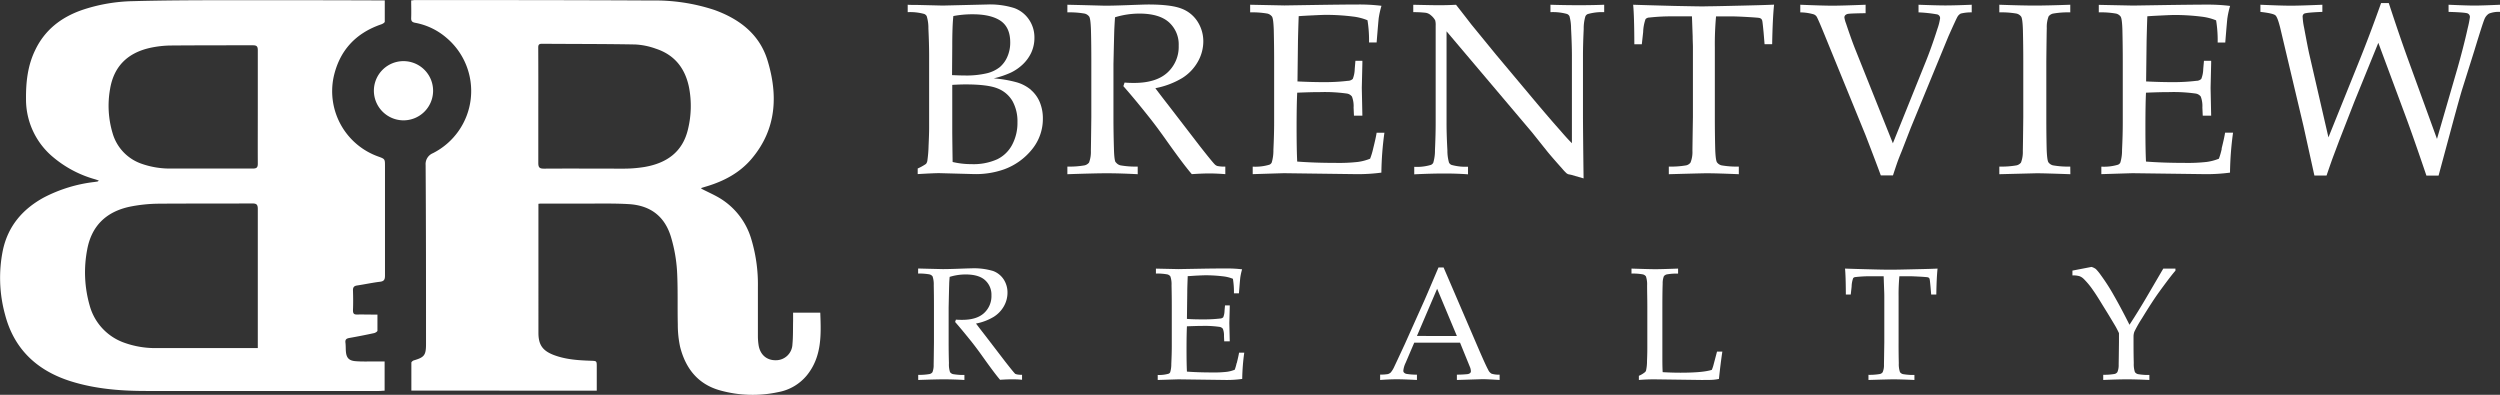 <svg xmlns="http://www.w3.org/2000/svg" viewBox="0 0 822.44 129.88"><rect x="0" y="0" width="822.44" height="129.88" fill="#333333" stroke="none"/><defs><style>.cls-1{fill:#fff;}</style></defs><g id="Layer_2" data-name="Layer 2"><g id="Layer_1-2" data-name="Layer 1"><path class="cls-1" d="M124.17,103.5c0,1.72,0,3.5,0,5.28,0,.3-.7.72-1.13.81q-4,.87-8.15,1.6c-.9.17-1.38.49-1.25,1.52s.07,1.94.15,2.91c.16,2.08,1,3,3.05,3.19s4.46.09,6.69.11c1,0,1.93,0,3,0v9.61c-.63,0-1.19.09-1.76.09-25.56,0-51.11,0-76.67,0-8.42,0-16.81-.66-24.91-3.22-11-3.49-18.58-10.54-21.53-21.91A45.65,45.65,0,0,1,.93,82.38C2.61,74.43,7.38,68.84,14.37,65a48,48,0,0,1,16.76-5.14c.33-.05.67-.09,1-.16.08,0,.15-.11.38-.29-.51-.18-.92-.34-1.35-.46a36.79,36.79,0,0,1-13.67-7.24,24.67,24.67,0,0,1-8.93-19c-.06-5.59.52-11.09,3-16.19C14.74,9.83,20.11,5.69,27,3.29A55.63,55.63,0,0,1,43.84.38C53.59.11,63.36.08,73.12.06c17.16,0,34.31,0,51.46.07h2c0,2.41,0,4.72,0,7,0,.31-.69.72-1.13.87-8.47,2.89-13.8,8.67-15.71,17.41a22.82,22.82,0,0,0,14.69,26.08c2.22.81,2.22.81,2.22,3.21,0,12,0,24,0,36,0,1.34-.37,1.86-1.72,2-2.5.31-5,.85-7.47,1.22-1,.15-1.37.6-1.34,1.63.07,2.18.09,4.37,0,6.55,0,1.26.5,1.41,1.57,1.37C119.76,103.44,121.88,103.5,124.17,103.5Zm-39.36,11v-2c0-14.57,0-29.15,0-43.72,0-1.52-.44-1.86-1.88-1.85-10.2.06-20.41,0-30.61.08a49.83,49.83,0,0,0-9.67,1c-7.72,1.66-12.6,6.32-14,14.28a39.61,39.61,0,0,0,.84,18.18,18,18,0,0,0,11.2,12.21A30.18,30.18,0,0,0,52,114.5H84.81Zm0-79.32c0-6.22,0-12.43,0-18.65,0-1.3-.39-1.64-1.66-1.63-8.94,0-17.88,0-26.81.07a33.6,33.6,0,0,0-7.07.8c-7.24,1.65-11.81,6-13.06,13.51a31.46,31.46,0,0,0,.84,14.56,15,15,0,0,0,9.44,10,28.15,28.15,0,0,0,9.87,1.61c8.93,0,17.87,0,26.81,0,1.3,0,1.65-.4,1.64-1.66C84.78,47.61,84.81,41.39,84.81,35.17Z"/><path class="cls-1" d="M135.33,128.5c0-3.1,0-6.14,0-9.19,0-.26.49-.66.82-.76,3.46-1,4-1.72,4-5.37,0-19.64,0-39.27-.13-58.91a3.87,3.87,0,0,1,2.38-3.87,22.9,22.9,0,0,0,4.43-38,21.87,21.87,0,0,0-10.28-4.91c-1.05-.2-1.32-.63-1.28-1.63.07-1.88,0-3.76,0-5.72.48,0,.8-.12,1.13-.12,26,0,52,0,78,.14A62.3,62.3,0,0,1,235.09,3.3c8.25,3,14.78,8,17.4,16.55,3.5,11.47,3,22.61-5.18,32.33-3.87,4.61-9,7.34-14.66,9.07-.61.18-1.21.36-1.81.56-.07,0-.12.13-.19.22,1.9,1,3.84,1.84,5.68,2.89A23.47,23.47,0,0,1,247.2,78.81a51.33,51.33,0,0,1,2.13,15.53c0,5.44,0,10.89,0,16.33a21.08,21.08,0,0,0,.21,2.75c.47,3.23,2.64,5.14,5.71,5.09a5.43,5.43,0,0,0,5.44-5.22c.24-2.56.16-5.14.22-7.72,0-.87,0-1.73,0-2.71h8.94c.28,7.23.56,14.42-4.36,20.55A15.82,15.82,0,0,1,256,129a39.83,39.83,0,0,1-19-.54c-7.35-2-11.44-7.21-13.25-14.32a34.15,34.15,0,0,1-.77-7.37c-.14-5.92.08-11.86-.26-17.78a49.4,49.4,0,0,0-1.89-10.71c-2-7-6.73-10.7-14-11.13-4.45-.27-8.93-.16-13.4-.18-5,0-10,0-15,0-.37,0-.75,0-1.3.08V109.5c0,3.91,1.36,5.86,5,7.27,4,1.52,8.14,1.77,12.32,1.91,1.86.07,1.87.06,1.87,2v7.84Zm41.76-93.66h0c0,6.27,0,12.54,0,18.8,0,1.54.5,1.85,1.91,1.84,8.7-.06,17.4,0,26.09,0a42.53,42.53,0,0,0,7-.56c7.11-1.24,12.37-4.79,14.19-12.19a32.41,32.41,0,0,0,.39-14C225.37,22.38,221.86,18,215.7,16A23.37,23.37,0,0,0,209,14.63c-10.25-.19-20.5-.15-30.75-.23-1.19,0-1.19.64-1.18,1.49Q177.11,25.35,177.09,34.84Z"/><path class="cls-1" d="M123,29.69a9.74,9.74,0,1,1,9.58,9.9A9.77,9.77,0,0,1,123,29.69Z"/><path class="cls-1" d="M706.2,97.71q-2.9,4.94-5.65,9.13-2.73-5.45-5.15-9.67a65.16,65.16,0,0,0-4.28-6.67,15.13,15.13,0,0,0-1.64-2,4.59,4.59,0,0,0-1.43-.69l-6.27,1.21v1.58a7.63,7.63,0,0,1,2.3.25,4,4,0,0,1,1.42.91,25.54,25.54,0,0,1,3.15,3.84c.66.92,1.67,2.49,3,4.69l1.72,2.78c1.53,2.52,2.41,4,2.66,4.43.34.62.7,1.32,1.06,2.09v3c-.05,4.52-.09,7-.1,7.33a5.83,5.83,0,0,1-.42,2.49,1.56,1.56,0,0,1-.91.61,19.8,19.8,0,0,1-3.75.27V125q4.88-.21,7.84-.21t7.34.21v-1.65a19.66,19.66,0,0,1-3.76-.27,1.73,1.73,0,0,1-1-.68,8.21,8.21,0,0,1-.37-2.92c-.06-2.21-.08-4.49-.08-6.83v-2a4.6,4.6,0,0,1,.28-1.53,40,40,0,0,1,2.5-4.4q3.54-5.79,5.76-8.83,3.82-5.26,5.25-6.84v-.69h-4Z"/><path class="cls-1" d="M622.44,88.72c-1.09,0-3.28,0-6.56-.1-4-.1-7-.19-8.91-.26q.24,2.37.27,8.53h1.61l.29-2.6a8.54,8.54,0,0,1,.52-2.81,1.13,1.13,0,0,1,.8-.34,43.73,43.73,0,0,1,5.34-.26h3.88l.15,4.36q.06,1.29.06,2.37v15q-.1,6.78-.11,7.33a5.83,5.83,0,0,1-.42,2.49,1.5,1.5,0,0,1-.91.61,19.9,19.9,0,0,1-3.77.27V125c4.74-.14,7.44-.21,8.12-.21q2.36,0,7,.21v-1.65a19.85,19.85,0,0,1-3.76-.27,1.71,1.71,0,0,1-1-.68,8.11,8.11,0,0,1-.38-2.92q-.08-3.31-.07-6.83V97.56a65.41,65.41,0,0,1,.26-6.68h3.17c.87,0,2.05.05,3.54.13s2.36.16,2.6.21a.91.91,0,0,1,.43.21.79.79,0,0,1,.22.44c.06.2.15,1,.29,2.55l.21,2.47H637c.06-3.76.2-6.61.41-8.53-1.42.07-3.69.14-6.79.2q-6.43.16-8.2.16"/><path class="cls-1" d="M563.74,119.9a10.88,10.88,0,0,1-.6,1.78q-2.94.93-10.28.93-2.91,0-5.88-.18c-.07-1.14-.1-2.61-.1-4.41V100.7c0-4.53.08-7,.1-7.32a6.47,6.47,0,0,1,.39-2.5,1.76,1.76,0,0,1,.92-.6,18.17,18.17,0,0,1,3.76-.27V88.36c-3.87.14-6.35.2-7.47.2s-3.62-.06-7.86-.2V90a18,18,0,0,1,3.76.27,1.78,1.78,0,0,1,1,.67,8.21,8.21,0,0,1,.38,2.9c0,2.23.07,4.52.07,6.85v13.87c0,.44,0,1.85-.1,4.2a14.35,14.35,0,0,1-.31,3.09,1.17,1.17,0,0,1-.37.59,8.1,8.1,0,0,1-2,1.19V125c1.71-.14,3.41-.21,5.07-.21l15.41.21c1.87,0,3.26,0,4.16-.08a14.94,14.94,0,0,0,1.7-.26q.54-5.17,1.12-9h-1.75Z"/><path class="cls-1" d="M466.14,110.52,472.78,95l6.5,15.54Zm23.48,11.21q-.89-1.59-3.59-7.88L474.91,88h-1.69q-3.5,8.27-4.56,10.67l-6.51,14.53c-1.94,4.19-3.07,6.61-3.38,7.24a8.69,8.69,0,0,1-1.23,2.08,2.5,2.5,0,0,1-.94.54,13.67,13.67,0,0,1-2.57.17V125c2-.15,3.84-.23,5.52-.23,1.46,0,3.65.08,6.59.23v-1.75a19.35,19.35,0,0,1-3.38-.24,1.51,1.51,0,0,1-.89-.46.84.84,0,0,1-.21-.59,7.55,7.55,0,0,1,.76-2.6l2.83-6.63h15.07l3.21,7.89a4.18,4.18,0,0,1,.36,1.47.84.84,0,0,1-.22.6,1.57,1.57,0,0,1-.84.38,32.17,32.17,0,0,1-3.55.18V125l8.38-.26c1.08,0,3,.09,5.68.26v-1.75a7.78,7.78,0,0,1-2.64-.31,2.66,2.66,0,0,1-1.08-1.19"/><path class="cls-1" d="M406.82,119.46a15.62,15.62,0,0,1-.62,2.17,10.64,10.64,0,0,1-2.61.69,36.13,36.13,0,0,1-4.71.21c-3.1,0-5.91-.09-8.41-.28-.08-1.65-.13-4.07-.13-7.24,0-3.39.05-5.94.13-7.66,2.14-.08,3.79-.13,4.95-.13a34.79,34.79,0,0,1,5.75.31,1.69,1.69,0,0,1,1.13.65,5.87,5.87,0,0,1,.36,2.37l.08,1.75h1.82l-.14-6,.14-5.35v-.49H403l-.16,1.8a5.94,5.94,0,0,1-.42,2.11,1.55,1.55,0,0,1-1.06.42,44,44,0,0,1-5.29.28c-1.7,0-3.57,0-5.6-.16l.11-8.71c0-1.66.09-3.45.15-5.36.63,0,1.66-.11,3.1-.18s2.37-.1,2.79-.1a47.64,47.64,0,0,1,5.83.36,11.93,11.93,0,0,1,3.15.8,27.32,27.32,0,0,1,.34,4.79h1.64c.27-3.42.43-5.2.47-5.36a19,19,0,0,1,.57-2.55,39.55,39.55,0,0,0-4.87-.28c-1.7,0-4.44,0-8.2.07l-7.86.14-7.42-.16V90a18.09,18.09,0,0,1,3.76.27,1.76,1.76,0,0,1,1,.67,8,8,0,0,1,.38,2.9c.05,2.23.08,4.52.08,6.85v13.17q0,2.47-.16,5.88a9.15,9.15,0,0,1-.36,2.7,1,1,0,0,1-.52.5,11.08,11.08,0,0,1-3.59.41V125l6.81-.21,15.55.21a36.62,36.62,0,0,0,5.44-.34,69.33,69.33,0,0,1,.67-8.63h-1.71c-.12.78-.38,1.93-.76,3.45"/><path class="cls-1" d="M334,123q-.48-.42-3.28-4l-6.56-8.56c-1.62-2.08-2.64-3.42-3.08-4a17.67,17.67,0,0,0,5.8-2.19,9.85,9.85,0,0,0,3.4-3.55,9,9,0,0,0,1.16-4.31A7.9,7.9,0,0,0,330.24,92a7.13,7.13,0,0,0-3.53-2.85,22,22,0,0,0-7.25-.87q-.66,0-4.71.15c-2.09.07-3.62.1-4.61.1l-5-.12-3.1-.08V90a18,18,0,0,1,3.76.27,1.78,1.78,0,0,1,1,.67,8.21,8.21,0,0,1,.38,2.9c.05,2.23.07,4.52.07,6.85v11.93q-.08,6.78-.1,7.33a6.37,6.37,0,0,1-.39,2.49,1.68,1.68,0,0,1-.94.61,19.8,19.8,0,0,1-3.75.27V125c3.94-.14,6.75-.21,8.41-.21q3.1,0,6.79.21v-1.65a19.75,19.75,0,0,1-3.74-.27,1.69,1.69,0,0,1-1-.68,8.16,8.16,0,0,1-.35-2.92q-.1-3.31-.1-6.83V101.19q.15-7.14.18-7.5c0-.81.08-1.67.15-2.6a17.8,17.8,0,0,1,5.26-.8c2.85,0,5,.62,6.38,1.87a6.38,6.38,0,0,1,2.11,5,7.53,7.53,0,0,1-2.45,5.85c-1.63,1.48-4,2.21-7.18,2.21-.47,0-1.16,0-2.06-.07l-.26.77c1.65,1.87,3.38,4,5.21,6.26,1.12,1.4,2.43,3.13,3.9,5.21q4,5.61,5.68,7.55c1.49-.1,2.75-.15,3.77-.15s2.14,0,3.46.15v-1.65a6.78,6.78,0,0,1-1.72-.13Z"/><path class="cls-1" d="M814,1.83q-2.37,0-8.48-.27V3.91c3.75.11,5.86.28,6.32.53a1.26,1.26,0,0,1,.7,1.2,32.3,32.3,0,0,1-.71,3.57c-1,4.53-2.15,8.88-3.33,13.07L801.71,45.7,792.4,20.12q-2.91-8-6.55-19.11h-2.53q-3.74,10.54-7.57,20L766,45.19,759.74,18q-.45-1.89-1.75-8.91a21.06,21.06,0,0,1-.47-3.49A1.11,1.11,0,0,1,758,4.5q.75-.39,6-.59V1.56c-4.84.2-8.27.31-10.31.31-2.27,0-5.63-.11-10.07-.31V3.91c2.78.32,4.41.69,4.92,1.12s1,1.78,1.58,4.06l7.65,32.29,3.61,16.37h4Q767,53,767.76,51t1.76-4.69l5-12.83,7.89-19.39,9,24.21q2.43,6.53,6.82,19.47h4l5.12-19c1.27-4.63,2.1-7.59,2.49-8.9L814,16.66q2.74-9,3.33-10.36a3.81,3.81,0,0,1,1.51-1.84,8.89,8.89,0,0,1,3.65-.55V1.56q-6,.27-8.49.27"/><path class="cls-1" d="M730.91,48.92a22.62,22.62,0,0,1-.95,3.29,16.67,16.67,0,0,1-4,1.06,55.87,55.87,0,0,1-7.17.32q-7.1,0-12.81-.44-.19-3.76-.19-11c0-5.16.06-9,.19-11.66q4.88-.2,7.53-.19a52.43,52.43,0,0,1,8.76.47,2.6,2.6,0,0,1,1.73,1,9,9,0,0,1,.53,3.61l.12,2.67h2.77l-.19-9.14.19-8.16V20h-2.37l-.24,2.74a9.23,9.23,0,0,1-.64,3.22,2.32,2.32,0,0,1-1.62.63,63.41,63.41,0,0,1-8,.43q-3.9,0-8.53-.23l.16-13.27c.06-2.53.13-5.25.24-8.16q1.43-.12,4.71-.27c2.2-.11,3.61-.16,4.25-.16a71.64,71.64,0,0,1,8.88.55,18.19,18.19,0,0,1,4.79,1.22,41.27,41.27,0,0,1,.51,7.3h2.5q.63-7.82.72-8.17a28.21,28.21,0,0,1,.87-3.88,60.08,60.08,0,0,0-7.41-.43q-3.88,0-12.49.12l-12,.19-11.3-.23V4.07a28.54,28.54,0,0,1,5.73.41,2.64,2.64,0,0,1,1.47,1c.3.46.5,1.93.57,4.41q.12,5.1.12,10.44v20c0,2.51-.07,5.49-.24,9a13.75,13.75,0,0,1-.55,4.12,1.44,1.44,0,0,1-.79.74,16,16,0,0,1-5.47.63v2.47c6.58-.2,10-.31,10.38-.31l23.66.31a58.83,58.83,0,0,0,8.29-.5,104.89,104.89,0,0,1,1-13.15h-2.62q-.27,1.77-1.15,5.26"/><path class="cls-1" d="M681.07,54.8a28.49,28.49,0,0,1-5.72-.41,2.62,2.62,0,0,1-1.47-1c-.31-.47-.5-2-.58-4.43-.08-3.38-.11-6.84-.11-10.4V20.35c.07-6.9.13-10.62.15-11.14a9.81,9.81,0,0,1,.6-3.81,2.58,2.58,0,0,1,1.41-.92,28.49,28.49,0,0,1,5.72-.41V1.56q-7.7.27-11.65.27-4.12,0-11.69-.27V4.07a28.49,28.49,0,0,1,5.72.41,2.68,2.68,0,0,1,1.47,1c.3.46.5,1.93.57,4.41q.12,5.1.12,10.44V38.52c-.07,6.88-.13,10.59-.15,11.14a9.81,9.81,0,0,1-.6,3.81,2.61,2.61,0,0,1-1.42.92,28.78,28.78,0,0,1-5.71.41v2.51L670,57c1.77,0,5.47.11,11.1.31Z"/><path class="cls-1" d="M631.15,1.56V4.07a44.52,44.52,0,0,1,6.1.66,1.25,1.25,0,0,1,1,1.26,17.65,17.65,0,0,1-.87,3.45c-1.37,4.34-2.82,8.36-4.32,12l-10.35,25.7-12.4-31q-1.27-3.18-3-8.39a9.57,9.57,0,0,1-.55-2,1.11,1.11,0,0,1,.3-.76,1.78,1.78,0,0,1,1.07-.45c.51-.08,2.38-.15,5.61-.2V1.56c-5.13.2-8.76.31-10.9.31s-5.8-.11-10.59-.31V4.07a16.55,16.55,0,0,1,4.36.63,2,2,0,0,1,1,.74q.51.83,2.65,6.08l13.48,33q3.76,9.76,5,13.19h4c.48-1.49.92-2.8,1.31-3.93s.91-2.46,1.55-4l3-7.73L641,11.92q2.58-5.77,2.94-6.36a2.7,2.7,0,0,1,1.11-1.1,14.42,14.42,0,0,1,3.6-.39V1.56q-5.42.22-8.52.23c-2,0-5-.08-9-.23"/><path class="cls-1" d="M560.83,2.11c-1.66,0-5-.06-10-.16q-9.24-.24-13.56-.39.36,3.6.39,13h2.46l.44-4a14,14,0,0,1,.79-4.28,1.77,1.77,0,0,1,1.23-.51,66.54,66.54,0,0,1,8.13-.39h5.9l.24,6.63c0,1.31.08,2.51.08,3.61V38.52q-.16,10.32-.16,11.14a9.25,9.25,0,0,1-.63,3.81,2.41,2.41,0,0,1-1.39.92,29.07,29.07,0,0,1-5.75.41v2.51q10.82-.3,12.37-.31c2.37,0,5.93.11,10.66.31V54.8a28.63,28.63,0,0,1-5.73-.41,2.63,2.63,0,0,1-1.46-1c-.31-.47-.5-2-.58-4.43-.08-3.38-.12-6.84-.12-10.4v-23a100.24,100.24,0,0,1,.4-10.17h4.83c1.32,0,3.12.07,5.39.2s3.6.23,4,.31a1.57,1.57,0,0,1,.65.31,1.45,1.45,0,0,1,.34.67c.08.32.22,1.61.44,3.89l.31,3.76H583c.1-5.72.32-10.06.63-13-2.17.1-5.61.2-10.34.31q-9.8.24-12.49.24"/><path class="cls-1" d="M510.06,1.56V4a17.33,17.33,0,0,1,5.43.59,1.59,1.59,0,0,1,.83.74,15,15,0,0,1,.52,4c.18,3.46.28,6.47.28,9V47.11q-1.51-1.48-3.73-4.08-3.5-3.91-9.24-10.75L492.18,18,484,8q-1.59-2.09-5-6.43c-1.9.1-3.81.15-5.74.15-1.14,0-3.91-.05-8.33-.15V4a34.16,34.16,0,0,1,4.15.21,3.39,3.39,0,0,1,1.64.81,5.57,5.57,0,0,1,1.43,1.69,5.81,5.81,0,0,1,.15,1.68v32c0,2.51-.07,5.49-.23,9a14.11,14.11,0,0,1-.55,4.12,1.49,1.49,0,0,1-.8.74,16,16,0,0,1-5.47.63v2.47q5.39-.27,10-.27,4.2,0,7.69.27V54.84a17,17,0,0,1-5.43-.59,1.58,1.58,0,0,1-.83-.78,14.37,14.37,0,0,1-.52-4q-.29-5.22-.28-9.07V10.3L504,43.54l5.11,6.4q1.54,1.88,4.84,5.57a14.23,14.23,0,0,0,1.5,1.57l.43.23,1,.2,4.08,1.18q-.2-15.66-.2-21.39V18.43q0-3.73.24-8.91a13.78,13.78,0,0,1,.55-4.12,1.46,1.46,0,0,1,.8-.78A17.33,17.33,0,0,1,527.74,4V1.56c-2.46.1-5.19.15-8.21.15-3.2,0-6.35-.05-9.47-.15"/><path class="cls-1" d="M455.5,43.66h-2.62c-.18,1.18-.57,2.93-1.15,5.26a22.62,22.62,0,0,1-1,3.29,16.93,16.93,0,0,1-4,1.06,56,56,0,0,1-7.18.32q-7.09,0-12.8-.44-.19-3.76-.2-11c0-5.16.07-9,.2-11.66q4.88-.2,7.53-.19a52.6,52.6,0,0,1,8.76.47,2.55,2.55,0,0,1,1.72,1,8.71,8.71,0,0,1,.54,3.61l.12,2.67h2.77l-.19-9.14.19-8.16V20H445.9l-.23,2.74a9.23,9.23,0,0,1-.64,3.22,2.37,2.37,0,0,1-1.62.63,63.58,63.58,0,0,1-8.05.43q-3.89,0-8.52-.23L427,13.48q.08-3.8.24-8.16,1.42-.12,4.71-.27c2.2-.11,3.61-.16,4.24-.16a71.52,71.52,0,0,1,8.88.55,18.26,18.26,0,0,1,4.8,1.22,41.27,41.27,0,0,1,.51,7.3h2.5q.63-7.82.71-8.17a30,30,0,0,1,.88-3.88,60.13,60.13,0,0,0-7.42-.43q-3.89,0-12.48.12l-12,.19-11.3-.23V4.07a28.54,28.54,0,0,1,5.73.41,2.72,2.72,0,0,1,1.47,1q.45.69.57,4.41.12,5.1.12,10.44v20q0,3.76-.24,9a13.75,13.75,0,0,1-.55,4.12,1.47,1.47,0,0,1-.79.74,16.08,16.08,0,0,1-5.47.63v2.47c6.57-.2,10-.31,10.38-.31l23.66.31a58.93,58.93,0,0,0,8.29-.5,104.89,104.89,0,0,1,1-13.15"/><path class="cls-1" d="M367,53.35c-.3-.47-.48-2-.54-4.43-.1-3.38-.16-6.84-.16-10.4V21.1c.16-7.25.26-11,.28-11.42.06-1.23.13-2.55.24-4a27.29,27.29,0,0,1,8-1.21q6.5,0,9.71,2.84A9.75,9.75,0,0,1,387.76,15a11.45,11.45,0,0,1-3.73,8.9q-3.72,3.38-10.94,3.38c-.71,0-1.76,0-3.13-.12l-.4,1.18q3.76,4.28,7.93,9.53,2.58,3.18,5.95,7.93,6.06,8.55,8.64,11.49c2.27-.15,4.18-.23,5.74-.23s3.27.08,5.28.23V54.8a10.81,10.81,0,0,1-2.62-.19,2.32,2.32,0,0,1-.71-.4c-.48-.41-2.14-2.44-5-6.08l-10-13q-3.69-4.74-4.68-6.12a27,27,0,0,0,8.82-3.33,15,15,0,0,0,5.17-5.41,13.55,13.55,0,0,0,1.78-6.56A12,12,0,0,0,394,7.15a10.76,10.76,0,0,0-5.37-4.34q-3.47-1.34-11-1.33-1,0-7.17.23-4.75.17-7,.16l-7.61-.2-4.71-.11V4.07a28.49,28.49,0,0,1,5.72.41,2.64,2.64,0,0,1,1.47,1q.45.69.57,4.41c.09,3.4.12,6.88.12,10.44V38.52q-.12,10.32-.15,11.14a9.81,9.81,0,0,1-.6,3.81,2.64,2.64,0,0,1-1.43.92,28.56,28.56,0,0,1-5.7.41v2.51q9-.3,12.8-.31c3.14,0,6.59.11,10.34.31V54.8a28.7,28.7,0,0,1-5.71-.41,2.65,2.65,0,0,1-1.48-1"/><path class="cls-1" d="M333,47.58a11,11,0,0,1-4.92,4.81A19.08,19.08,0,0,1,319.64,54a27,27,0,0,1-6.25-.71c-.08-5.54-.12-9-.12-10.48V27.92c1.77-.1,3.22-.15,4.36-.15q7.39,0,10.62,1.35a9.8,9.8,0,0,1,4.85,4.16,13.77,13.77,0,0,1,1.62,6.93A15.34,15.34,0,0,1,333,47.58M313.27,15.35c0-4.55.12-7.9.36-10.07A33.38,33.38,0,0,1,320,4.7q6,0,9.2,2.17c2.09,1.45,3.14,3.8,3.14,7.07a11.44,11.44,0,0,1-1,4.85,9.35,9.35,0,0,1-2.43,3.29,11.09,11.09,0,0,1-4.14,2,29.46,29.46,0,0,1-7.57.75c-1.14,0-2.45-.05-4-.12Zm25.91,14.22a12.73,12.73,0,0,0-4.78-2.51,40,40,0,0,0-7.49-1.28,29.82,29.82,0,0,0,5.65-1.9,15.26,15.26,0,0,0,3.92-2.71,12.72,12.72,0,0,0,2.82-3.94,11.55,11.55,0,0,0,1-4.85,10.34,10.34,0,0,0-1.76-5.9,9.9,9.9,0,0,0-4.89-3.83,26.61,26.61,0,0,0-8.92-1.17l-14.59.35-8.24-.2c-1.32,0-2.42,0-3.29-.07V4a17.33,17.33,0,0,1,5.43.59,1.62,1.62,0,0,1,.83.74,13.07,13.07,0,0,1,.55,4q.24,5.19.24,9V42.09q0,2-.18,5.83a40.19,40.19,0,0,1-.41,5,2.21,2.21,0,0,1-.44,1,16.62,16.62,0,0,1-2.73,1.51v1.84c3.49-.2,5.85-.31,7.09-.31l11.5.31a27.83,27.83,0,0,0,9.86-1.57,20.92,20.92,0,0,0,9.14-6.54A15.82,15.82,0,0,0,343.08,39a13.88,13.88,0,0,0-1-5.34,10.76,10.76,0,0,0-2.91-4.06"/></g></g></svg>